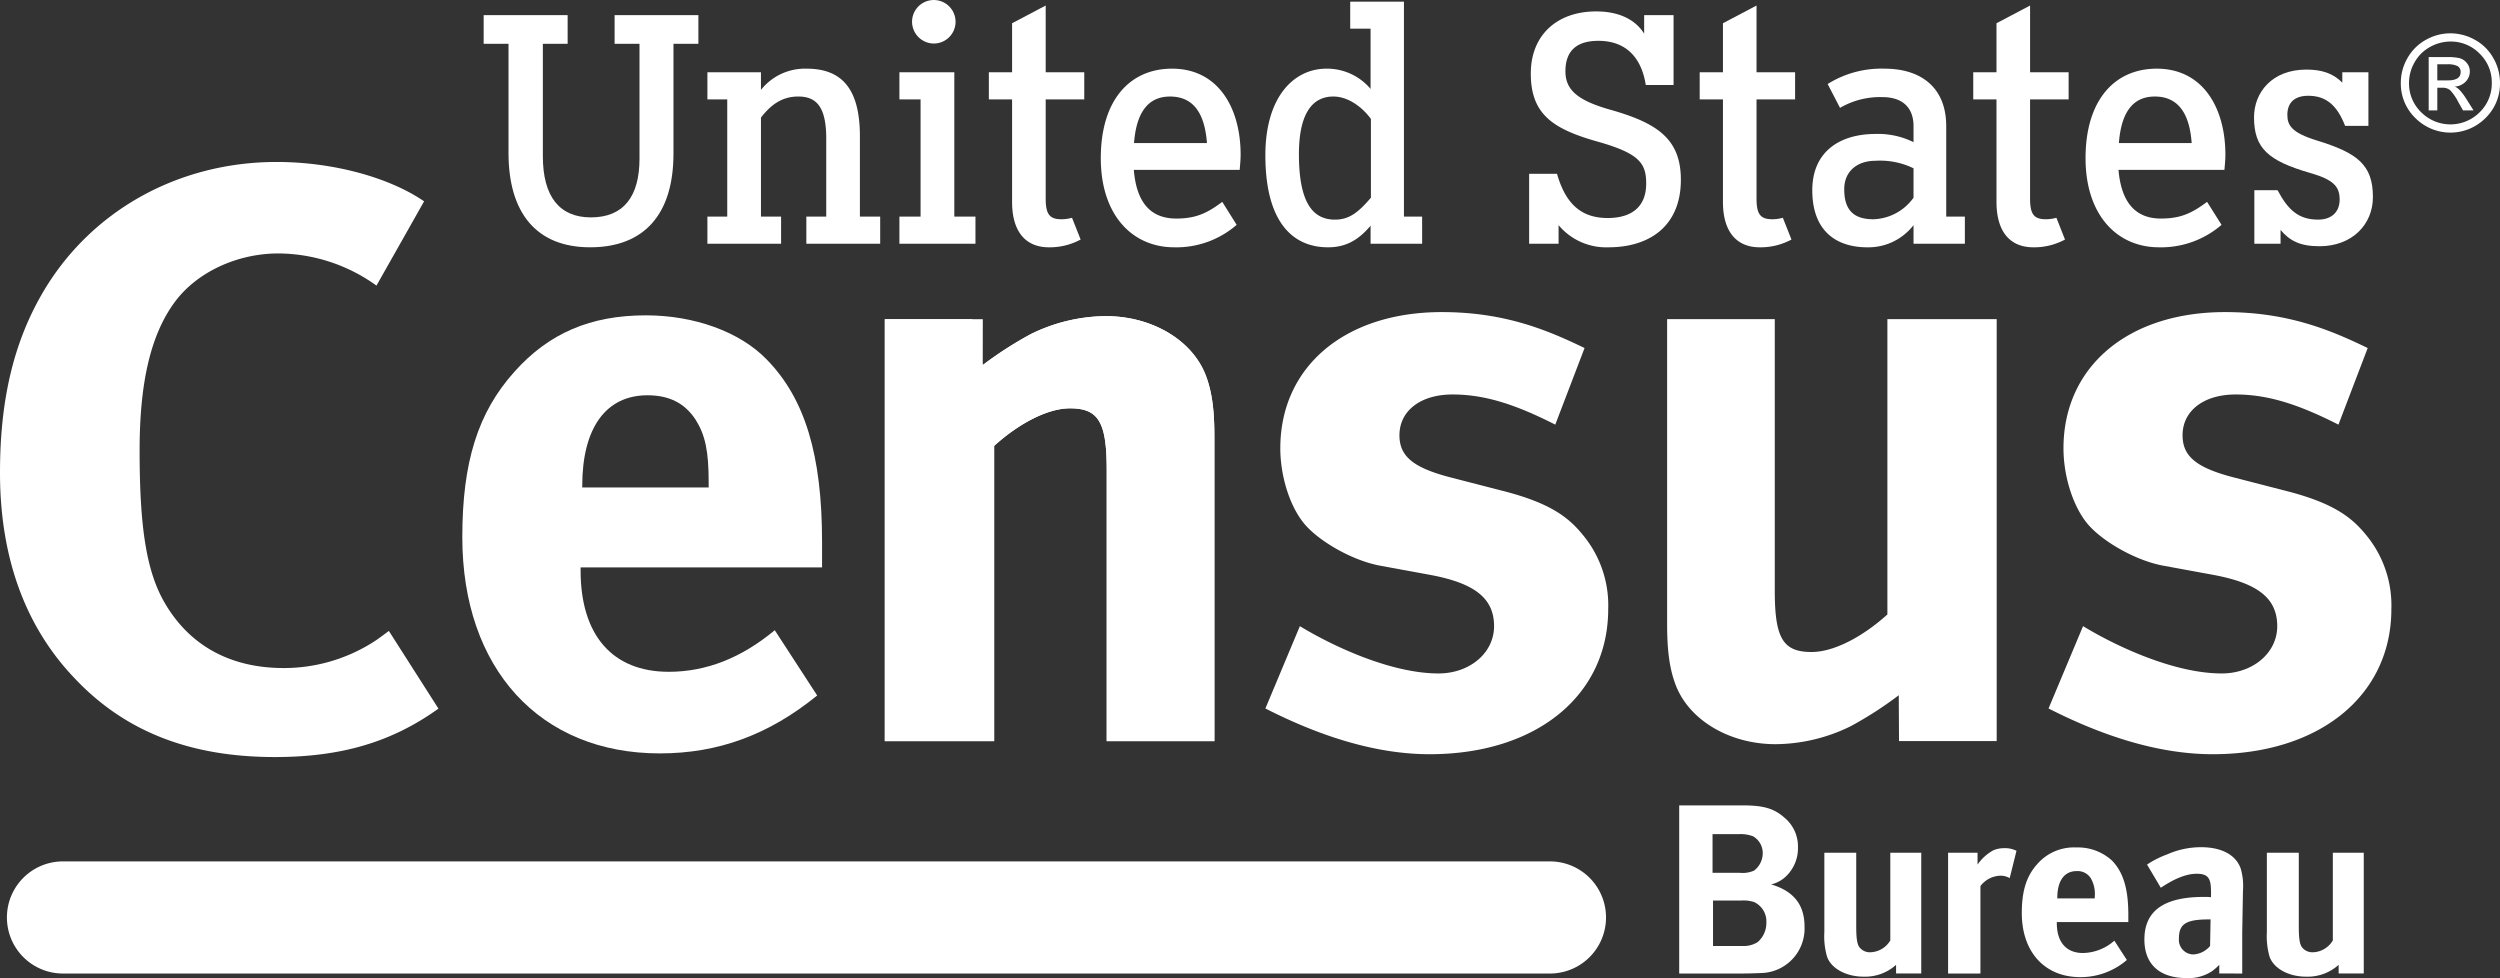 <svg id="b2c4da6b-e2d3-4321-896c-4aa02f15b711" data-name="Layer 1" xmlns="http://www.w3.org/2000/svg" viewBox="0 0 447.813 175.203">
    <rect x="0" y="0" width="447.813" height="175.203" fill="#333333" stroke="none"/>
    <path d="M302.841,144.276H314.255c3.68,0,5.578.562,7.401,2.167a6.698,6.698,0,0,1,2.46,5.367,6.969,6.969,0,0,1-2.028,5.06,5.749,5.749,0,0,1-2.77,1.559c4.031,1.208,5.972,3.634,5.972,7.569a7.968,7.968,0,0,1-7.876,8.311c-.95.04-2.211.084-3.851.084H302.841Zm5.972,5.149V156.348h4.836a5.022,5.022,0,0,0,2.596-.388,3.911,3.911,0,0,0,1.559-3.115,3.451,3.451,0,0,0-1.727-3.028,6.122,6.122,0,0,0-2.515-.391Zm.087,11.896v8.137h5.181a4.76,4.76,0,0,0,2.814-.69,4.533,4.533,0,0,0,1.559-3.501,3.805,3.805,0,0,0-2.208-3.68,6.086,6.086,0,0,0-2.339-.266Z" transform="translate(-2.054 -0.01)" fill="#fff"/>
    <path d="M356.282,152.755v2.124a8.267,8.267,0,0,1,2.904-2.596,5.159,5.159,0,0,1,1.907-.345,4.51,4.51,0,0,1,2.165.475l-1.217,4.892a3.242,3.242,0,0,0-1.692-.435,4.636,4.636,0,0,0-3.55,1.861v15.663h-5.793V152.755Z" transform="translate(-2.054 -0.01)" fill="#fff"/>
    <path d="M380.786,168.507l2.243,3.46a12.67,12.67,0,0,1-8.349,3.071c-6.355,0-10.47-4.497-10.47-11.463,0-3.982.826-6.622,2.77-8.786a8.706,8.706,0,0,1,6.969-2.979,9.076,9.076,0,0,1,6.404,2.336c2.026,2.075,2.938,5.06,2.938,9.69v1.339h-12.811v.174c0,3.42,1.689,5.367,4.677,5.367A8.666,8.666,0,0,0,380.786,168.507Zm-10.217-7.572h6.708v-.264a5.69,5.69,0,0,0-.693-3.324,2.8,2.8,0,0,0-2.55-1.301c-2.208,0-3.466,1.733-3.466,4.799Z" transform="translate(-2.054 -0.01)" fill="#fff"/>
    <path d="M399.578,174.381v-1.545a9.792,9.792,0,0,1-1.339,1.168,7.69,7.69,0,0,1-4.46,1.208c-4.935,0-7.609-2.504-7.609-6.92,0-5.193,3.588-7.621,10.638-7.621.432,0,.693,0,1.296.047V159.808c0-2.46-.472-3.286-2.591-3.286-1.858,0-4.022.91-6.404,2.509l-2.463-4.153a16.432,16.432,0,0,1,3.585-1.817,15.008,15.008,0,0,1,6.062-1.298c3.718,0,6.274,1.382,7.137,3.848a11.248,11.248,0,0,1,.394,3.982l-.131,7.444v7.355Zm-1.556-9.682h-.266c-4.014,0-5.399.739-5.399,3.376a2.627,2.627,0,0,0,2.55,2.901,4.201,4.201,0,0,0,3.028-1.518Z" transform="translate(-2.054 -0.01)" fill="#fff"/>
    <path d="M420.964,174.381v-1.545a8.286,8.286,0,0,1-5.845,2.118c-3.115,0-5.793-1.469-6.531-3.59a13.319,13.319,0,0,1-.481-4.413V152.755h5.718v13.159c0,1.988.13,3.028.475,3.634a2.341,2.341,0,0,0,2.037,1.037,4.274,4.274,0,0,0,3.585-2.124v-15.706h5.541v21.626Z" transform="translate(-2.054 -0.01)" fill="#fff"/>
    <path d="M69.489,51.169a30.336,30.336,0,0,0-17.569-5.761c-7.439,0-14.73,3.398-18.677,8.863-4.274,5.9-6.181,14.463-6.181,26.427,0,14.023,1.264,21.849,4.59,27.46,4.436,7.528,11.713,11.516,21.212,11.516a29.911,29.911,0,0,0,16.625-5.025c.632-.441,1.428-1.029,2.22-1.623l8.882,13.915c-8.357,5.996-17.39,8.676-29.306,8.676-15.196,0-26.918-4.579-35.927-14.176-8.864-9.299-13.304-21.704-13.304-36.761,0-12.843,2.37-23.031,7.442-31.884C18.041,37.88,33.866,29.023,51.607,29.023c10.099,0,20.198,2.776,26.414,7.052Z" transform="translate(-2.054 -0.01)" fill="#fff"/>
    <path d="M140.833,112.896l7.598,11.693c-8.621,7.016-17.679,10.374-28.198,10.374-21.485,0-35.368-15.196-35.368-38.726,0-13.44,2.782-22.357,9.357-29.662,6.138-6.865,13.588-10.08,23.53-10.08,8.624,0,16.801,2.921,21.623,7.892,6.871,7.016,9.931,17.094,9.931,32.731v4.526H106.056v.585c0,11.545,5.697,18.117,15.785,18.117C128.558,120.346,134.855,117.865,140.833,112.896ZM106.349,87.322h22.646v-.875c0-5.547-.582-8.473-2.333-11.248-1.901-2.921-4.674-4.386-8.627-4.386-7.453,0-11.687,5.848-11.687,16.225Z" transform="translate(-2.054 -0.01)" fill="#fff"/>
    <path d="M176.221,57.189l1.863,8.217a66.792,66.792,0,0,1,8.618-5.551,30.8,30.8,0,0,1,13.446-3.215c8.334,0,15.631,4.383,17.966,10.815,1.026,2.773,1.466,5.99,1.466,10.67v54.641H200.293V84.112c0-8.476-1.46-10.96-6.578-10.96-3.944,0-9.058,2.63-13.585,6.724v52.889H160.544V57.189Z" transform="translate(-2.054 -0.01)" fill="#fff"/>
    <path d="M178.099,57.189l-.015,8.217a66.792,66.792,0,0,1,8.618-5.551,30.8,30.8,0,0,1,13.446-3.215c8.334,0,15.631,4.383,17.966,10.815,1.026,2.773,1.466,5.99,1.466,10.67v54.641H200.293V84.112c0-8.476-1.46-10.96-6.578-10.96-3.944,0-9.058,2.63-13.585,6.724v52.889H160.544V57.189Z" transform="translate(-2.054 -0.01)" fill="#fff"/>
    <path d="M280.641,76.072c-7.462-3.793-12.861-5.4-18.413-5.4-5.709,0-9.499,2.92-9.499,7.302,0,3.796,2.484,5.848,9.351,7.604l9.061,2.336c9.204,2.333,12.266,5.112,14.892,8.473a19.747,19.747,0,0,1,4.092,12.713c0,15.489-12.852,26.008-31.992,26.008-8.966,0-18.778-2.776-29.416-8.192l6.178-14.747c5.996,3.651,16.37,8.473,24.837,8.473,5.561,0,9.948-3.651,9.948-8.473,0-5.117-3.657-7.746-11.548-9.203l-8.763-1.611c-4.976-.881-11.107-4.387-13.742-7.601-2.631-3.214-4.236-8.615-4.236-13.44,0-14.612,11.551-24.401,28.929-24.401,11.313,0,18.972,3.251,25.57,6.439Z" transform="translate(-2.054 -0.01)" fill="#fff"/>
    <path d="M342.216,132.757l-.047-8.209a66.95,66.95,0,0,1-8.612,5.547,30.879,30.879,0,0,1-13.449,3.216c-8.337,0-15.639-4.381-17.978-10.817-1.02-2.767-1.452-5.987-1.452-10.661V57.179H319.961v48.657c0,8.482,1.458,10.965,6.584,10.965,3.938,0,9.053-2.637,13.588-6.726V57.179H359.71V132.757Z" transform="translate(-2.054 -0.01)" fill="#fff"/>
    <path d="M122.69,7.85V27.533c0,10.868-5.251,16.775-14.921,16.775-9.664,0-14.628-6.193-14.628-16.903V7.85H88.69v-5.135h15.042v5.135H99.293V28.003c0,7.136,2.921,10.946,8.598,10.946,5.848,0,8.714-3.713,8.714-10.544V7.85h-4.46v-5.135h15.008v5.135H122.69" transform="translate(-2.054 -0.01)" fill="#fff"/>
    <path d="M146.49,43.668V38.809h3.564V24.831c0-5.861-1.875-7.531-5.022-7.531-2.933,0-4.938,1.52-6.671,3.776v17.733h3.605v4.86H128.767V38.809h3.555V17.817h-3.555V12.952h9.594v3.159a10.071,10.071,0,0,1,8.172-3.801c6.172,0,9.551,3.43,9.551,12.101V38.809H159.718v4.86H146.49" transform="translate(-2.054 -0.01)" fill="#fff"/>
    <path d="M169.362,7.806a3.92,3.92,0,0,1-3.935-3.863,3.896,3.896,0,1,1,3.935,3.863m-6.201,35.862V38.809h3.79V17.817h-3.79V12.952h9.835V38.809h3.788v4.86Z" transform="translate(-2.054 -0.01)" fill="#fff"/>
    <path d="M195.622,42.918" transform="translate(-2.054 -0.01)" fill="#fff"/>
    <path d="M195.622,42.918a11.648,11.648,0,0,1-5.682,1.391c-4.037,0-6.596-2.64-6.596-8.142V17.817h-4.161V12.952h4.161V4.173l6.019-3.173V12.952h6.909v4.866h-6.909V35.601c0,2.867.759,3.683,2.86,3.683a6.924,6.924,0,0,0,1.855-.268Z" transform="translate(-2.054 -0.01)" fill="#fff"/>
    <path d="M224.119,30.44H205.15c.455,5.568,2.782,8.718,7.604,8.718,3.46,0,5.497-.925,8.238-2.991l2.579,4.118a16.466,16.466,0,0,1-11.174,4.024c-7.543,0-13.162-5.791-13.162-15.964,0-10.423,5.207-16.035,12.765-16.035,8.311,0,12.281,7.088,12.281,15.395,0,1.103-.125,2.088-.162,2.736m-12.475-13.14c-3.987,0-6.039,2.907-6.459,8.34h13.066c-.339-4.564-1.93-8.34-6.607-8.34" transform="translate(-2.054 -0.01)" fill="#fff"/>
    <path d="M247.559,43.668v-3.227c-2.092,2.476-4.329,3.867-7.616,3.867-6.552,0-11.229-4.797-11.229-16.486,0-10.523,5.141-15.513,10.942-15.513a10.196,10.196,0,0,1,7.902,3.627V5.144h-3.646V.309h9.624V38.809h3.257v4.86h-9.235m.061-22.351c-1.296-1.824-3.863-4.018-6.735-4.018-4.036,0-6.161,3.498-6.161,10.326,0,8.541,2.393,11.725,6.453,11.725,2.463,0,4.1-1.178,6.442-3.929Z" transform="translate(-2.054 -0.01)" fill="#fff"/>
    <path d="M290.131,44.309a11.094,11.094,0,0,1-8.896-3.969v3.328h-5.274V31.144h4.99c1.455,5.023,4.028,7.918,9.067,7.918,4.486,0,6.909-2.166,6.909-6.153,0-3.58-1.119-5.375-8.563-7.494C280.229,23.139,276.259,20.502,276.259,13.185c0-6.92,4.726-11.129,11.707-11.129,4.677,0,7.306,1.888,8.598,3.988V2.715h5.268v12.516h-4.978c-.756-4.805-3.451-7.908-8.491-7.908-4.332,0-5.903,2.23-5.903,5.442,0,3.392,2.226,5.284,8.262,6.962,8.189,2.35,12.417,5.174,12.417,12.487,0,8.072-5.349,12.096-13.008,12.096" transform="translate(-2.054 -0.01)" fill="#fff"/>
    <path d="M344.815,43.668V40.34a10.208,10.208,0,0,1-8.299,3.969c-5.297,0-9.835-2.695-9.835-10.225,0-6.853,4.845-10.08,11.348-10.08a14.288,14.288,0,0,1,6.787,1.471V22.607c0-3.34-1.991-5.2-5.564-5.2a14.244,14.244,0,0,0-7.604,1.923l-2.214-4.271a18.135,18.135,0,0,1,10.183-2.749c6.482,0,11.055,3.322,11.055,10.297V38.809h3.338v4.86h-9.195m0-13.512a13.637,13.637,0,0,0-6.787-1.349c-3.324,0-5.625,1.889-5.625,5.103,0,3.742,1.713,5.374,5.216,5.374a9.17,9.17,0,0,0,7.195-3.863Z" transform="translate(-2.054 -0.01)" fill="#fff"/>
    <path d="M400.505,30.44H381.531c.481,5.568,2.825,8.718,7.601,8.718,3.477,0,5.506-.925,8.265-2.991l2.591,4.118a16.565,16.565,0,0,1-11.197,4.024c-7.537,0-13.162-5.791-13.162-15.964,0-10.423,5.21-16.035,12.75-16.035,8.323,0,12.298,7.088,12.298,15.395,0,1.103-.125,2.088-.171,2.736M388.039,17.3c-3.99,0-6.028,2.907-6.439,8.34h13.037c-.319-4.564-1.936-8.34-6.598-8.34" transform="translate(-2.054 -0.01)" fill="#fff"/>
    <path d="M417.521,44.117c-3.561,0-5.344-1.031-6.961-2.911v2.462h-4.697V34.084h4.161c1.861,3.509,3.747,5.267,7.256,5.267,2.521,0,3.863-1.469,3.863-3.585,0-2.266-.988-3.553-5.317-4.784-7.488-2.175-10.02-4.412-10.02-9.958,0-4.453,3.225-8.548,9.371-8.548,2.741,0,4.793.656,6.442,2.341V12.952h4.677v9.606h-4.17c-1.374-3.514-3.269-5.394-6.607-5.394-2.556,0-3.741,1.335-3.741,3.401,0,1.859.707,3.208,5.323,4.621,7.204,2.221,10.003,4.317,10.003,10.132,0,4.853-3.68,8.801-9.583,8.801" transform="translate(-2.054 -0.01)" fill="#fff"/>
    <path d="M341.689,174.381v-1.545a8.278,8.278,0,0,1-5.836,2.118c-3.115,0-5.801-1.469-6.531-3.59a13.17,13.17,0,0,1-.481-4.413V152.755h5.709v13.159c0,1.988.133,3.028.481,3.634a2.325,2.325,0,0,0,2.034,1.037,4.284,4.284,0,0,0,3.591-2.124v-15.706h5.541v21.626Z" transform="translate(-2.054 -0.01)" fill="#fff"/>
    <path d="M420.929,76.072c-7.462-3.793-12.866-5.4-18.421-5.4-5.706,0-9.502,2.92-9.502,7.302,0,3.796,2.486,5.848,9.357,7.604l9.064,2.336c9.201,2.333,12.269,5.112,14.895,8.473a19.792,19.792,0,0,1,4.086,12.713c0,15.489-12.849,26.008-31.992,26.008-8.971,0-18.778-2.776-29.416-8.192l6.181-14.747c5.996,3.651,16.364,8.473,24.84,8.473,5.555,0,9.942-3.651,9.942-8.473,0-5.117-3.657-7.746-11.548-9.203l-8.769-1.611c-4.964-.881-11.098-4.387-13.736-7.601-2.628-3.214-4.236-8.615-4.236-13.44,0-14.612,11.548-24.401,28.935-24.401,11.307,0,18.966,3.251,25.559,6.439Z" transform="translate(-2.054 -0.01)" fill="#fff"/>
    <path d="M13.336,154.308H279.69a10.042,10.042,0,1,1,0,20.085H13.336a10.042,10.042,0,1,1,0-20.085Z" transform="translate(-2.054 -0.01)" fill="#fff"/>
    <path d="M322.952,42.918a11.644,11.644,0,0,1-5.685,1.391c-4.028,0-6.59-2.64-6.59-8.142V17.817h-4.164V12.952h4.164V4.173l6.016-3.173V12.952h6.908v4.866h-6.908V35.601c0,2.867.756,3.683,2.866,3.683a6.861,6.861,0,0,0,1.846-.268Z" transform="translate(-2.054 -0.01)" fill="#fff"/>
    <path d="M371.948,42.918a11.636,11.636,0,0,1-5.68,1.391c-4.036,0-6.592-2.64-6.592-8.142V17.817h-4.164V12.952h4.164V4.173l6.016-3.173V12.952h6.905v4.866H365.691V35.601c0,2.867.759,3.683,2.86,3.683a6.91,6.91,0,0,0,1.855-.268Z" transform="translate(-2.054 -0.01)" fill="#fff"/>
    <path d="M440.992,5.979a9.018,9.018,0,0,1,4.339,1.137,8.331,8.331,0,0,1,3.321,3.262,8.895,8.895,0,0,1,1.216,4.492,8.589,8.589,0,0,1-2.594,6.282,8.875,8.875,0,0,1-12.572,0,8.565,8.565,0,0,1-2.602-6.282,8.812,8.812,0,0,1,1.212-4.486,8.508,8.508,0,0,1,3.297-3.25A8.924,8.924,0,0,1,440.992,5.979Zm0,1.473a7.498,7.498,0,0,0-3.616.949,7.011,7.011,0,0,0-2.779,2.719,7.374,7.374,0,0,0-1.026,3.751,7.143,7.143,0,0,0,2.173,5.242,7.403,7.403,0,0,0,10.487,0,7.166,7.166,0,0,0,2.165-5.242,7.148,7.148,0,0,0-2.177-5.25A7.149,7.149,0,0,0,440.992,7.451ZM437.094,19.781v-9.55h3.284a9.903,9.903,0,0,1,2.202.188,2.435,2.435,0,0,1,1.329.86,2.338,2.338,0,0,1,.553,1.541,2.579,2.579,0,0,1-.739,1.808,2.921,2.921,0,0,1-1.992.891q.885.245,2.226,2.402l1.168,1.86h-1.887l-.848-1.507a8.917,8.917,0,0,0-1.47-2.121,2.073,2.073,0,0,0-1.378-.424h-.905v4.052Zm1.543-5.371h1.866c1.543,0,2.311-.485,2.311-1.458a1.173,1.173,0,0,0-.549-1.103,3.974,3.974,0,0,0-1.879-.323h-1.749Z" transform="translate(-2.054 -0.01)" fill="#fff"/>
</svg>
